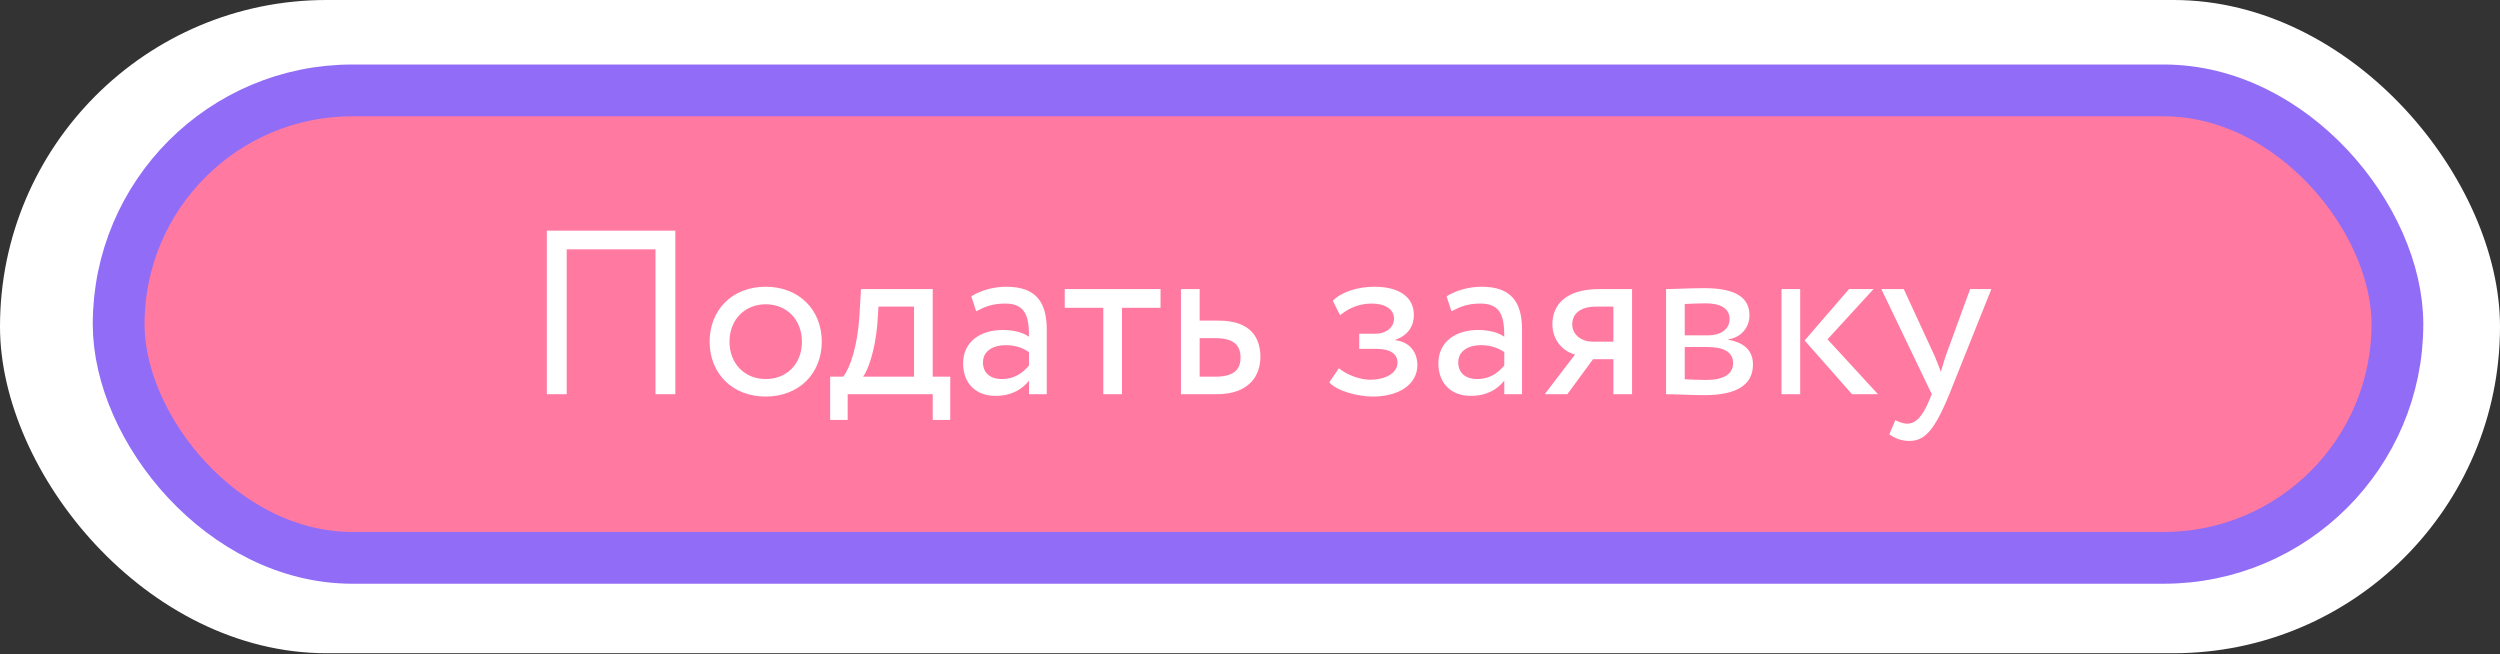 <?xml version="1.0" encoding="UTF-8"?> <svg xmlns="http://www.w3.org/2000/svg" width="214" height="56" viewBox="0 0 214 56" fill="none"><rect x="0" y="0" width="214" height="56" fill="#333333" stroke="none"/><rect width="214" height="55.916" rx="27.958" fill="white"></rect><rect x="10.156" y="7.738" width="195.063" height="40.013" rx="20.007" fill="#FF79A1"></rect><rect x="10.156" y="7.738" width="195.063" height="40.013" rx="20.007" stroke="url(#paint0_linear_54_2)" stroke-width="4.432"></rect><path d="M56.109 33.745V21.345H48.509V33.745H46.809V19.745H57.809V33.745H56.109ZM60.744 29.245C60.744 26.545 62.664 24.545 65.544 24.545C68.424 24.545 70.344 26.545 70.344 29.245C70.344 31.945 68.424 33.945 65.544 33.945C62.664 33.945 60.744 31.945 60.744 29.245ZM62.444 29.245C62.444 31.125 63.744 32.445 65.544 32.445C67.344 32.445 68.644 31.165 68.644 29.245C68.644 27.365 67.344 26.045 65.544 26.045C63.784 26.045 62.444 27.345 62.444 29.245ZM71.061 35.945V32.245H72.181C72.781 31.485 73.401 29.585 73.561 27.125L73.701 24.745H79.841V32.245H81.341V35.945H79.841V33.745H72.561V35.945H71.061ZM75.101 27.745C74.901 30.045 74.301 31.685 73.881 32.245H78.241V26.245H75.201L75.101 27.745ZM83.562 26.645L83.142 25.365C83.942 24.865 85.022 24.545 86.142 24.545C88.702 24.545 89.602 25.885 89.602 28.225V33.745H88.082V32.585C87.542 33.265 86.682 33.885 85.202 33.885C83.562 33.885 82.442 32.845 82.442 31.105C82.442 29.265 83.902 28.245 85.842 28.245C86.542 28.245 87.482 28.385 88.082 28.825C88.082 27.145 87.822 25.985 86.042 25.985C84.942 25.985 84.282 26.265 83.562 26.645ZM85.762 32.445C86.942 32.445 87.622 31.825 88.082 31.285V30.145C87.522 29.745 86.842 29.545 86.062 29.545C85.102 29.545 84.142 29.985 84.142 31.025C84.142 31.885 84.722 32.445 85.762 32.445ZM91.142 26.345V24.745H99.342V26.345H96.042V33.745H94.442V26.345H91.142ZM101.09 33.745V24.745H102.69V27.445H104.33C107.09 27.445 107.89 28.945 107.89 30.545C107.89 32.125 106.97 33.745 104.13 33.745H101.09ZM104.03 28.945H102.69V32.245H104.01C105.59 32.245 106.19 31.665 106.19 30.605C106.19 29.525 105.57 28.945 104.03 28.945ZM117.508 33.945C116.188 33.945 114.388 33.445 113.788 32.725L114.608 31.525C115.368 32.145 116.488 32.505 117.268 32.505C118.628 32.505 119.628 31.925 119.628 31.025C119.628 30.285 118.968 29.865 117.868 29.865H116.348V28.565H117.768C118.668 28.565 119.328 28.005 119.328 27.285C119.328 26.465 118.568 25.985 117.408 25.985C116.168 25.985 115.308 26.505 114.708 26.985L114.088 25.745C114.828 24.985 116.228 24.545 117.648 24.545C119.848 24.545 121.028 25.485 121.028 26.965C121.028 27.845 120.588 28.685 119.448 29.085V29.125C120.708 29.265 121.328 30.205 121.328 31.245C121.328 32.925 119.728 33.945 117.508 33.945ZM124.246 26.645L123.826 25.365C124.626 24.865 125.706 24.545 126.826 24.545C129.386 24.545 130.286 25.885 130.286 28.225V33.745H128.766V32.585C128.226 33.265 127.366 33.885 125.886 33.885C124.246 33.885 123.126 32.845 123.126 31.105C123.126 29.265 124.586 28.245 126.526 28.245C127.226 28.245 128.166 28.385 128.766 28.825C128.766 27.145 128.506 25.985 126.726 25.985C125.626 25.985 124.966 26.265 124.246 26.645ZM126.446 32.445C127.626 32.445 128.306 31.825 128.766 31.285V30.145C128.206 29.745 127.526 29.545 126.746 29.545C125.786 29.545 124.826 29.985 124.826 31.025C124.826 31.885 125.406 32.445 126.446 32.445ZM136.905 24.745H139.705V33.745H138.105V30.745H136.365L134.165 33.745H132.225L134.825 30.345C133.905 30.125 132.885 29.225 132.885 27.745C132.885 26.205 133.905 24.745 136.905 24.745ZM134.585 27.785C134.585 28.705 135.465 29.245 136.265 29.245H138.105V26.245H136.645C135.145 26.245 134.585 26.945 134.585 27.785ZM142.614 33.745V24.745C143.394 24.745 144.574 24.665 145.874 24.665C148.394 24.665 149.754 25.365 149.754 26.985C149.754 28.045 149.034 28.885 147.954 29.045V29.085C149.394 29.345 150.054 30.085 150.054 31.205C150.054 32.905 148.714 33.825 145.914 33.825C144.794 33.825 143.434 33.745 142.614 33.745ZM146.134 29.705H144.214V32.465C144.694 32.485 145.334 32.525 146.054 32.525C147.534 32.525 148.354 32.025 148.354 31.085C148.354 30.145 147.574 29.705 146.134 29.705ZM145.994 25.965C145.274 25.965 144.614 26.005 144.214 26.025V28.705H146.234C147.294 28.705 148.054 28.185 148.054 27.305C148.054 26.325 147.154 25.965 145.994 25.965ZM160.376 24.745L156.436 29.045L160.756 33.745H158.536L154.476 29.145L158.276 24.745H160.376ZM152.496 33.745V24.745H154.096V33.745H152.496ZM170.462 24.745L166.862 33.745C165.542 36.965 164.702 37.745 163.422 37.745C162.742 37.745 162.202 37.505 161.722 37.185L162.242 35.965C162.542 36.105 162.882 36.265 163.242 36.265C164.002 36.265 164.562 35.665 165.162 34.225L165.362 33.745L161.042 24.745H162.962L165.602 30.465C165.802 30.925 165.962 31.365 166.142 31.825C166.262 31.385 166.402 30.925 166.562 30.445L168.642 24.745H170.462Z" fill="white"></path><defs><linearGradient id="paint0_linear_54_2" x1="161.666" y1="-23.135" x2="107.28" y2="97.836" gradientUnits="userSpaceOnUse"><stop stop-color="#916CF6"></stop><stop offset="0.99" stop-color="#916CF6"></stop></linearGradient></defs></svg> 